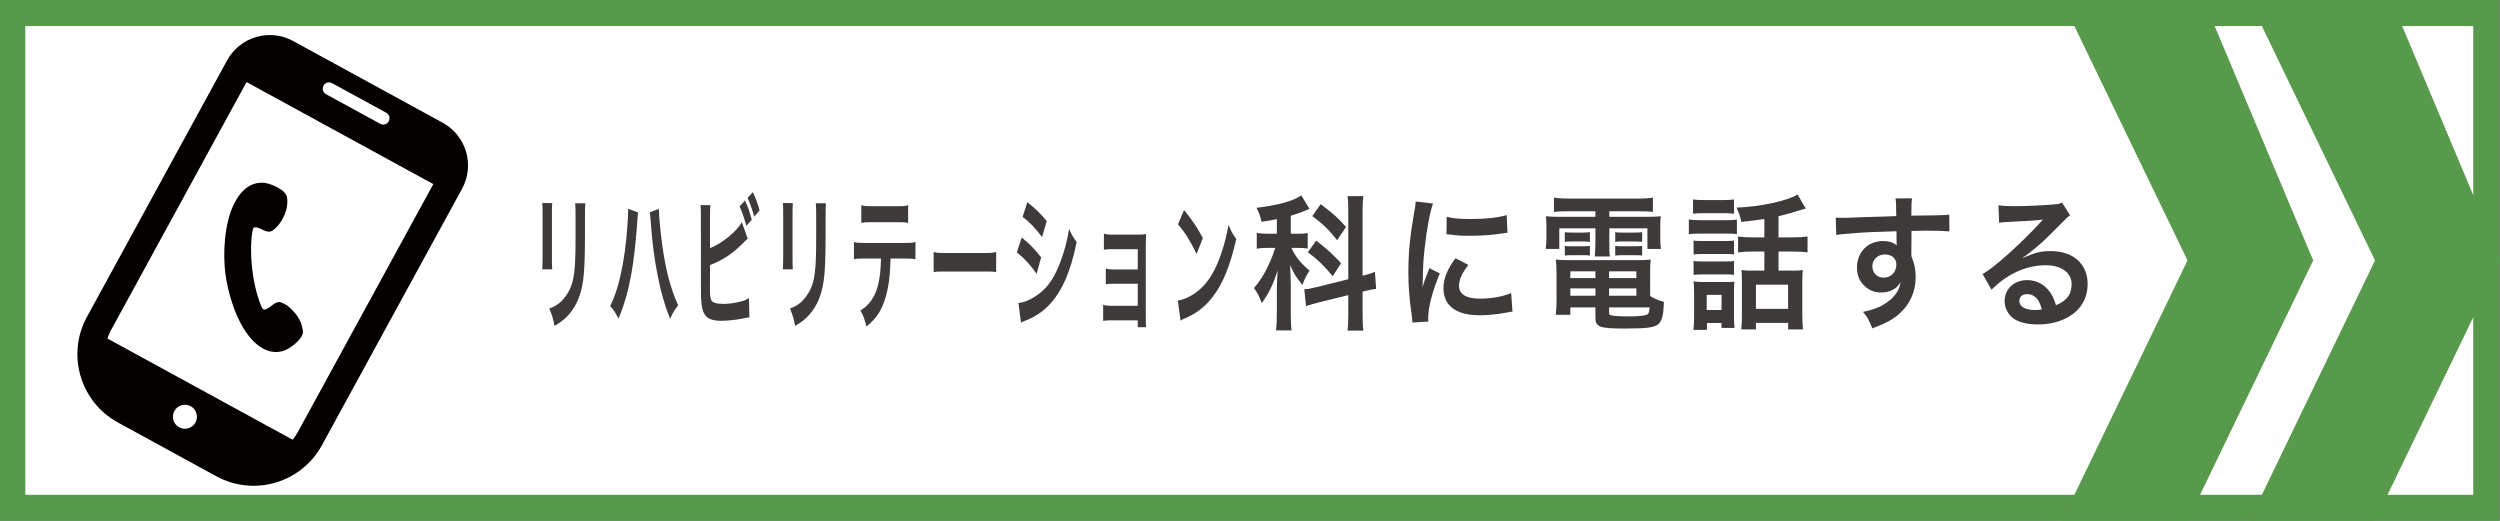 <?xml version="1.0" encoding="utf-8"?>
<!-- Generator: Adobe Illustrator 15.0.0, SVG Export Plug-In  -->
<!DOCTYPE svg PUBLIC "-//W3C//DTD SVG 1.1//EN" "http://www.w3.org/Graphics/SVG/1.1/DTD/svg11.dtd">
<svg version="1.1"
	 xmlns="http://www.w3.org/2000/svg" xmlns:xlink="http://www.w3.org/1999/xlink" xmlns:a="http://ns.adobe.com/AdobeSVGViewerExtensions/3.0/"
	 x="0px" y="0px" width="480px" height="100px" viewBox="0.138 0 480 100" enable-background="new 0.138 0 480 100"
	 xml:space="preserve">
<rect x="0.138" y="0" width="480" height="100" fill="#808080" stroke="none"/>
<defs>
</defs>
<g>
	<defs>
		<rect id="SVGID_1_" x="0.138" width="480" height="100"/>
	</defs>
	<clipPath id="SVGID_2_">
		<use xlink:href="#SVGID_1_"  overflow="visible"/>
	</clipPath>
	<rect clip-path="url(#SVGID_2_)" fill="#589A4C" width="480" height="100"/>
	<rect x="5" y="5" clip-path="url(#SVGID_2_)" fill="#FFFFFF" width="470" height="90"/>
	<g clip-path="url(#SVGID_2_)">
		<path fill="#3E3A39" d="M106.163,38.998c-0.057,0.784-0.057,1.036-0.057,2.52v7.728c0,1.4,0,1.764,0.057,2.464h-1.919
			c0.042-0.644,0.069-1.512,0.069-2.52v-7.7c0-1.428-0.014-1.792-0.056-2.52L106.163,38.998z M112.522,39.026
			c-0.057,0.7-0.07,1.008-0.07,2.604v3.78c-0.014,4.368-0.111,6.72-0.363,8.484c-0.406,2.799-1.303,4.899-2.76,6.523
			c-0.742,0.84-1.443,1.4-2.732,2.156c-0.252-1.372-0.392-1.848-0.98-3.332c1.373-0.532,2.186-1.12,3.025-2.24
			c1.317-1.736,1.779-3.443,1.934-7.14c0.057-1.204,0.07-2.436,0.07-4.676v-3.5c0-1.428-0.014-2.016-0.07-2.66H112.522z"/>
		<path fill="#3E3A39" d="M122.655,40.79c-0.056,0.336-0.084,0.644-0.182,2.156c-0.28,3.808-0.631,6.916-1.107,9.575
			c-0.63,3.444-1.344,5.965-2.479,8.652c-0.673-1.287-0.896-1.624-1.598-2.408c0.841-1.68,1.416-3.388,2.004-5.963
			c0.602-2.604,1.092-6.077,1.316-9.604c0.084-1.148,0.126-2.1,0.126-2.716c0-0.084,0-0.224,0-0.392L122.655,40.79z M126.634,40.09
			c0.042,1.568,0.266,3.976,0.588,6.44c0.672,5.124,1.598,8.708,3.124,12.096c-0.743,0.952-0.98,1.345-1.541,2.576
			c-0.995-2.408-1.723-4.929-2.382-8.231c-0.602-2.94-1.092-6.692-1.33-10.192c-0.084-1.064-0.126-1.596-0.196-2.016L126.634,40.09z
			"/>
		<path fill="#3E3A39" d="M136.458,47.65c2.34-0.952,5.057-3.136,6.121-4.984l1.121,3.164c-0.154,0.112-0.21,0.168-0.98,0.924
			c-1.975,1.988-3.768,3.164-6.262,4.144v3.612c0,0,0,0.028-0.014,0.084c0,0.141,0,0.28,0,0.364c0,1.624,0.057,2.269,0.252,2.66
			c0.238,0.504,1.037,0.728,2.396,0.728c0.938,0,2.228-0.168,3.25-0.447c0.673-0.168,0.98-0.309,1.597-0.672l0.084,3.724
			c-0.279,0-0.378,0.028-1.387,0.224c-1.121,0.225-2.871,0.42-3.922,0.42c-1.751,0-2.718-0.363-3.264-1.203
			c-0.393-0.588-0.603-1.484-0.687-2.856c-0.028-0.476-0.042-0.952-0.042-2.576l-0.014-12.992c0-1.428,0-1.82-0.057-2.576h1.877
			c-0.056,0.728-0.07,1.316-0.07,2.604V47.65z M143.168,38.494c0.589,1.232,0.841,1.96,1.317,3.696l-1.051,1.176
			c-0.435-1.596-0.799-2.632-1.303-3.724L143.168,38.494z M144.947,41.602c-0.406-1.456-0.757-2.464-1.274-3.612l1.008-1.092
			c0.561,1.148,0.883,2.044,1.303,3.5L144.947,41.602z"/>
		<path fill="#3E3A39" d="M152.363,38.998c-0.056,0.784-0.056,1.036-0.056,2.52v7.728c0,1.4,0,1.764,0.056,2.464h-1.919
			c0.042-0.644,0.07-1.512,0.07-2.52v-7.7c0-1.428-0.015-1.792-0.057-2.52L152.363,38.998z M158.723,39.026
			c-0.056,0.7-0.07,1.008-0.07,2.604v3.78c-0.014,4.368-0.112,6.72-0.364,8.484c-0.406,2.799-1.303,4.899-2.76,6.523
			c-0.742,0.84-1.442,1.4-2.73,2.156c-0.252-1.372-0.393-1.848-0.98-3.332c1.372-0.532,2.185-1.12,3.025-2.24
			c1.316-1.736,1.779-3.443,1.933-7.14c0.056-1.204,0.07-2.436,0.07-4.676v-3.5c0-1.428-0.015-2.016-0.07-2.66H158.723z"/>
		<path fill="#3E3A39" d="M171.125,49.638c-0.07,3.219-0.378,5.543-0.98,7.532c-0.743,2.464-1.765,4.004-3.656,5.516
			c-0.351-1.428-0.532-1.903-1.134-3.08c1.68-1.035,2.73-2.52,3.318-4.676c0.365-1.287,0.575-3.107,0.617-5.292h-3.418
			c-0.953,0-1.275,0.028-1.779,0.14v-3.332c0.533,0.168,0.841,0.196,1.807,0.196h8.195c0.952,0,1.274-0.028,1.807-0.196v3.332
			c-0.504-0.112-0.826-0.14-1.779-0.14H171.125z M165.508,39.39c0.519,0.168,0.798,0.196,1.808,0.196h5.379
			c1.008,0,1.288-0.028,1.807-0.196v3.416c-0.463-0.112-0.799-0.14-1.779-0.14h-5.436c-0.98,0-1.316,0.028-1.778,0.14V39.39z"/>
		<path fill="#3E3A39" d="M179.396,48.378c0.615,0.168,0.882,0.196,2.269,0.196h7.466c1.387,0,1.653-0.028,2.27-0.196v3.892
			c-0.561-0.14-0.715-0.14-2.283-0.14h-7.438c-1.569,0-1.724,0-2.283,0.14V48.378z"/>
		<path fill="#3E3A39" d="M196.308,45.606c1.443,1.148,2.521,2.24,3.727,3.808l-0.869,3.164c-1.121-1.652-2.367-2.996-3.796-4.116
			L196.308,45.606z M195.677,58.15c1.064-0.028,2.592-0.7,4.049-1.82c1.736-1.344,2.928-3.164,4.049-6.16
			c0.756-2.016,1.189-3.696,1.624-6.188c0.574,1.204,0.784,1.568,1.457,2.492c-0.645,3.108-1.233,5.04-2.101,7.084
			c-1.779,4.088-4.161,6.58-7.607,7.951c-0.504,0.196-0.699,0.28-0.98,0.448L195.677,58.15z M197.386,38.83
			c1.443,1.12,2.55,2.184,3.727,3.612l-0.896,3.08c-1.275-1.708-2.521-3.024-3.74-3.864L197.386,38.83z"/>
		<path fill="#3E3A39" d="M213.206,61.51c-0.7,0-0.91,0.028-1.26,0.112v-3.108c0.377,0.141,0.714,0.196,1.26,0.196h5.379v-4.228
			h-4.875c-0.699,0-0.91,0.027-1.26,0.111v-3.052c0.378,0.14,0.7,0.196,1.26,0.196h4.875v-3.892h-5.238
			c-0.687,0-0.896,0.028-1.261,0.112V44.85c0.392,0.14,0.7,0.196,1.261,0.196h5.519c0.505,0,0.896-0.028,1.303-0.112
			c-0.028,1.008-0.042,1.708-0.042,2.94v12.824c0,1.063,0.014,1.483,0.057,2.128h-1.611V61.51H213.206z"/>
		<path fill="#3E3A39" d="M226.282,57.702c1.204-0.14,2.871-0.952,4.146-2.072c1.751-1.512,3.054-3.668,4.16-6.86
			c0.616-1.792,1.009-3.332,1.429-5.6c0.547,1.316,0.771,1.736,1.484,2.744c-1.189,5.124-2.521,8.428-4.439,10.977
			c-1.43,1.903-3.166,3.275-5.338,4.199c-0.56,0.225-0.602,0.252-0.924,0.477L226.282,57.702z M227.472,40.314
			c1.668,2.072,2.535,3.36,3.614,5.404l-1.204,3.052c-1.121-2.38-2.27-4.228-3.572-5.684L227.472,40.314z"/>
		<path fill="#3E3A39" d="M245.294,42.078c-1.033,0.224-1.462,0.28-2.949,0.504c-0.252-1.148-0.428-1.652-0.958-2.688
			c4.084-0.476,7.083-1.288,8.597-2.38l1.563,2.576c-0.102,0.028-0.102,0.028-0.404,0.196c-0.68,0.308-1.915,0.756-3.176,1.148
			v3.444h1.387c0.857,0,1.336-0.028,1.865-0.14v2.996c-0.58-0.112-1.135-0.14-1.916-0.14h-1.209c0.705,1.596,1.764,2.94,3.479,4.368
			c-0.555,0.784-0.959,1.568-1.361,2.744c-1.236-1.483-1.74-2.296-2.37-3.836c0.051,0.7,0.075,1.933,0.126,3.64v5.488
			c0,1.596,0.025,2.38,0.151,3.443h-2.974c0.1-1.035,0.15-1.987,0.15-3.443v-4.536c0-0.644,0.025-1.456,0.151-3.556
			c-0.807,2.576-1.613,4.283-3.05,6.3c-0.555-1.456-0.731-1.819-1.488-2.912c1.16-1.315,1.967-2.632,2.85-4.536
			c0.504-1.064,0.982-2.352,1.209-3.164h-1.311c-0.907,0-1.486,0.028-2.218,0.168V44.71c0.731,0.14,1.286,0.168,2.269,0.168h1.588
			V42.078z M259.007,40.902c0-1.624-0.025-2.38-0.15-3.248h3.049c-0.125,0.924-0.15,1.68-0.15,3.22v12.067
			c1.437-0.363,1.588-0.42,2.369-0.756l0.227,3.276c-0.68,0.084-1.411,0.224-2.395,0.476l-0.201,0.057v4.172
			c0,1.568,0.025,2.408,0.15,3.305h-3.049c0.125-0.953,0.15-1.625,0.15-3.332v-3.473l-5.672,1.4
			c-0.982,0.252-1.814,0.504-2.445,0.699l-0.327-3.248c0.05,0,0.101,0,0.126,0c0.681-0.027,1.26-0.14,2.244-0.392l6.074-1.512
			V40.902z M252.856,46.194c2.243,1.764,3.15,2.604,4.764,4.34l-1.588,2.491c-1.991-2.323-2.924-3.219-4.789-4.591L252.856,46.194z
			 M253.714,39.194c2.445,1.848,3.479,2.772,4.865,4.396l-1.715,2.52c-1.613-2.016-2.697-3.08-4.764-4.62L253.714,39.194z"/>
		<path fill="#3E3A39" d="M271.325,61.93c-0.025-0.504-0.051-0.672-0.126-1.315c-0.479-3.388-0.655-5.544-0.655-8.372
			c0-3.612,0.303-6.804,1.033-10.948c0.277-1.568,0.328-1.848,0.379-2.604l3.326,0.392c-0.604,1.652-1.184,4.788-1.588,8.372
			c-0.252,2.1-0.353,3.752-0.377,6.188c0,0.615-0.025,0.84-0.051,1.539c0.277-0.979,0.328-1.176,1.311-3.695l2.017,1.008
			c-1.386,3.248-2.243,6.496-2.243,8.484c0,0.168,0,0.392,0.025,0.756L271.325,61.93z M282.063,50.87
			c-1.26,1.624-1.789,2.828-1.789,4.032c0,1.596,1.387,2.436,4.008,2.436c2.219,0,4.411-0.393,5.999-1.064l0.253,3.557
			c-0.354,0.027-0.455,0.057-1.034,0.168c-2.017,0.363-3.554,0.531-5.218,0.531c-3.126,0-5.143-0.783-6.252-2.436
			c-0.479-0.699-0.756-1.736-0.756-2.744c0-1.819,0.756-3.695,2.318-5.768L282.063,50.87z M277.905,41.602
			c1.134,0.336,2.47,0.448,4.662,0.448c2.799,0,5.193-0.252,6.857-0.756l0.15,3.388c-0.201,0.028-0.58,0.084-1.789,0.252
			c-1.613,0.224-3.529,0.336-5.395,0.336c-1.84,0-1.865,0-4.537-0.308L277.905,41.602z"/>
		<path fill="#3E3A39" d="M301.138,40.566c-1.109,0-1.814,0.028-2.646,0.112v-2.716c0.907,0.112,1.789,0.168,2.848,0.168h13.311
			c1.134,0,1.991-0.056,2.848-0.168v2.716c-0.832-0.084-1.461-0.112-2.596-0.112h-5.773v1.064h6.756
			c1.689,0,2.395-0.028,3.126-0.112c-0.101,0.7-0.101,1.232-0.101,2.296v1.764c0,0.98,0.025,1.456,0.126,2.212h-2.597v-3.948h-7.311
			v2.772c0,1.344,0,1.876,0.102,2.632h-2.898c0.075-0.812,0.125-1.484,0.125-2.632v-2.772h-6.932v3.948h-2.621
			c0.101-0.756,0.15-1.26,0.15-2.212v-1.764c0-1.008-0.025-1.568-0.1-2.296c0.705,0.084,1.41,0.112,3.1,0.112h6.402v-1.064H301.138z
			 M316.968,56.834c0.883,0.561,1.639,0.868,2.646,1.12c-0.074,2.437-0.352,3.612-1.008,4.228c-0.73,0.7-2.168,0.896-6.479,0.896
			c-4.94,0-5.672-0.28-5.672-2.156v-1.904h-4.814v1.428h-2.798c0.101-0.867,0.151-1.764,0.151-2.771v-5.152
			c0-1.063-0.051-1.848-0.126-2.688c0.681,0.084,1.312,0.112,2.395,0.112h13.31c1.135,0,1.814-0.028,2.496-0.112
			c-0.076,0.756-0.102,1.456-0.102,2.716V56.834z M300.583,44.57c0.404,0.084,0.605,0.084,1.311,0.084h2.219
			c0.555,0,0.958-0.028,1.285-0.084v1.876c-0.402-0.056-0.68-0.084-1.285-0.084h-2.219c-0.604,0-0.906,0.028-1.311,0.084V44.57z
			 M300.583,47.202c0.404,0.084,0.605,0.084,1.311,0.084h2.219c0.58,0,0.958-0.028,1.285-0.084v1.876
			c-0.353-0.056-0.654-0.084-1.285-0.084h-2.219c-0.63,0-0.882,0.028-1.311,0.084V47.202z M301.642,52.102v1.289h4.814v-1.289
			H301.642z M301.642,55.378v1.399h4.814v-1.399H301.642z M309.078,53.391h5.243v-1.289h-5.243V53.391z M309.078,56.777h5.243
			v-1.399h-5.243V56.777z M309.078,60.025c0,0.225,0.05,0.365,0.177,0.42c0.328,0.197,1.512,0.309,3.555,0.309
			c1.84,0,3.176-0.14,3.578-0.363c0.303-0.168,0.404-0.42,0.479-1.373h-7.789V60.025z M310.263,44.57
			c0.379,0.084,0.605,0.084,1.311,0.084h2.572c0.579,0,0.932-0.028,1.285-0.084v1.876c-0.429-0.056-0.681-0.084-1.285-0.084h-2.572
			c-0.604,0-0.932,0.028-1.311,0.084V44.57z M310.263,47.202c0.379,0.084,0.605,0.084,1.311,0.084h2.572
			c0.579,0,0.957-0.028,1.285-0.084v1.876c-0.379-0.056-0.656-0.084-1.285-0.084h-2.572c-0.63,0-0.882,0.028-1.311,0.084V47.202z"/>
		<path fill="#3E3A39" d="M324.396,42.134c0.63,0.112,1.083,0.14,2.042,0.14h5.143c1.059,0,1.461-0.028,2.041-0.112v2.772
			c-0.529-0.056-0.832-0.084-1.916-0.084h-5.268c-0.934,0-1.412,0.028-2.042,0.112V42.134z M325.203,38.298
			c0.655,0.084,1.083,0.112,2.093,0.112h3.68c1.008,0,1.437-0.028,2.092-0.112v2.744c-0.604-0.084-1.185-0.112-2.092-0.112h-3.68
			c-0.908,0-1.463,0.028-2.093,0.112V38.298z M327.875,63.33h-2.597c0.102-0.84,0.127-1.568,0.127-2.632v-4.452
			c0-0.896-0.025-1.428-0.102-2.212c0.605,0.084,1.16,0.112,1.916,0.112h4.234c0.983,0,1.261,0,1.689-0.084
			c-0.051,0.56-0.076,1.008-0.076,2.016v4.704c0,1.036,0.025,1.456,0.102,2.184h-2.496v-0.952h-2.798V63.33z M325.304,46.194
			c0.529,0.056,0.857,0.084,1.664,0.084h4.486c0.807,0,1.135-0.028,1.613-0.084v2.66c-0.604-0.084-0.857-0.084-1.613-0.084h-4.486
			c-0.807,0-1.135,0.028-1.664,0.084V46.194z M325.304,50.114c0.529,0.056,0.857,0.084,1.664,0.084h4.486
			c0.832,0,1.109,0,1.613-0.084v2.659c-0.58-0.084-0.832-0.084-1.664-0.084h-4.461c-0.781,0-1.135,0.029-1.639,0.084V50.114z
			 M327.825,59.521h2.848v-2.912h-2.848V59.521z M338.891,42.05c-1.513,0.224-1.765,0.252-4.411,0.56
			c-0.177-0.896-0.403-1.568-0.934-2.744c4.538-0.168,9.73-1.288,11.723-2.52l1.563,2.688c-0.328,0.084-0.328,0.084-1.21,0.364
			c-1.487,0.476-2.798,0.84-4.009,1.12v4.06h2.723c1.261,0,2.067-0.056,2.85-0.168v3.052c-0.807-0.112-1.664-0.168-2.824-0.168
			h-2.748v3.668h2.773c0.857,0,1.361-0.028,1.891-0.112c-0.076,0.645-0.101,1.373-0.101,2.437v6.021c0,1.119,0.05,2.211,0.126,2.939
			h-2.849v-1.26h-6.176v1.26h-2.823c0.102-0.729,0.126-1.54,0.126-2.855V54.09c0-0.98-0.024-1.484-0.075-2.24
			c0.555,0.084,1.134,0.112,1.84,0.112h2.546v-3.668h-2.192c-1.262,0-2.018,0.056-2.85,0.168V45.41
			c0.807,0.112,1.613,0.168,2.874,0.168h2.168V42.05z M337.277,59.298h6.176V54.65h-6.176V59.298z"/>
		<path fill="#3E3A39" d="M367.114,48.574c0,0.112,0.025,0.336,0.025,0.672c0.555,1.288,0.807,2.436,0.807,3.947
			c0,3.053-1.311,5.685-3.756,7.561c-1.059,0.813-2.218,1.4-4.563,2.296c-0.705-1.735-0.957-2.155-1.789-3.163
			c2.066-0.449,3.1-0.841,4.285-1.625c1.714-1.092,2.723-2.52,2.924-4.088c-0.73,1.288-2.041,1.988-3.705,1.988
			c-1.16,0-2.067-0.309-2.924-1.008c-1.186-0.952-1.74-2.184-1.74-3.78c0-2.968,2.093-5.096,5.017-5.096
			c1.084,0,2.042,0.308,2.622,0.84c-0.025-0.14-0.025-0.14-0.025-0.336c-0.025-0.056-0.025-1.624-0.025-2.38
			c-3.605,0.112-5.975,0.196-7.084,0.28c-3.806,0.308-3.806,0.308-4.486,0.42l-0.102-3.332c0.555,0.056,0.782,0.056,1.236,0.056
			c0.63,0,1.033,0,4.285-0.14c1.639-0.056,1.891-0.056,3.957-0.112c0.832-0.028,0.832-0.028,2.143-0.084
			c-0.025-2.66-0.025-2.66-0.15-3.388l3.176-0.028c-0.102,0.868-0.102,0.924-0.127,3.332c4.387-0.028,6.354-0.084,7.285-0.196
			l0.025,3.22c-0.932-0.084-2.143-0.14-4.234-0.14c-0.605,0-1.059,0-3.051,0.056v1.82L367.114,48.574z M361.973,48.854
			c-1.286,0-2.345,1.008-2.345,2.24c0,1.288,0.883,2.213,2.143,2.213c1.438,0,2.471-1.064,2.471-2.521
			C364.241,49.61,363.358,48.854,361.973,48.854z"/>
		<path fill="#3E3A39" d="M388.583,49.498c2.295-1.008,3.404-1.288,5.295-1.288c4.311,0,7.082,2.464,7.082,6.3
			c0,2.66-1.184,4.788-3.428,6.188c-1.639,1.036-3.781,1.596-6.1,1.596c-2.117,0-3.883-0.448-4.891-1.288
			c-0.958-0.783-1.513-1.96-1.513-3.22c0-2.324,1.815-4.004,4.336-4.004c1.765,0,3.302,0.812,4.36,2.296
			c0.504,0.699,0.781,1.316,1.16,2.52c2.092-0.867,3-2.072,3-4.06c0-2.185-1.941-3.612-4.992-3.612
			c-3.68,0-7.359,1.652-10.385,4.704l-1.715-3.024c0.883-0.476,1.891-1.231,3.555-2.631c2.345-1.988,5.621-5.124,7.537-7.28
			c0.051-0.056,0.303-0.336,0.454-0.504l-0.025-0.028c-0.958,0.14-2.571,0.252-7.134,0.476c-0.555,0.028-0.73,0.056-1.21,0.14
			l-0.126-3.36c0.857,0.112,1.588,0.168,2.975,0.168c2.143,0,5.218-0.14,7.663-0.336c0.882-0.084,1.159-0.14,1.563-0.364
			l1.563,2.464c-0.429,0.252-0.605,0.42-1.311,1.148c-1.262,1.288-3.102,3.108-3.958,3.92c-0.454,0.42-2.269,1.932-2.772,2.296
			c-0.631,0.476-0.631,0.476-1.034,0.728L388.583,49.498z M389.34,56.471c-0.907,0-1.487,0.504-1.487,1.287
			c0,1.12,1.135,1.764,3,1.764c0.479,0,0.605,0,1.311-0.111C391.71,57.479,390.751,56.471,389.34,56.471z"/>
	</g>
	<polygon clip-path="url(#SVGID_2_)" fill="#589A4C" points="432,0 459.251,0 480.275,50 456.138,100 432,100 456.138,50 	"/>
	<polygon clip-path="url(#SVGID_2_)" fill="#589A4C" points="396,0 423.251,0 444.275,50 420.138,100 396,100 420.138,50 	"/>
	<g clip-path="url(#SVGID_2_)">
		<path fill="#040000" d="M48.341,65.018c3.033,3.436,5.867,2.714,7.229,1.871c1.36-0.843,2.855-2.186,2.718-3.339
			c-0.135-1.151-0.57-2.446-1.808-3.776c-1.225-1.313-1.702-1.39-2.188-1.638c-0.622-0.317-1.271-0.046-1.802,0.405
			c-0.53,0.452-1.561,1.207-1.904,0.762c-0.347-0.445-1.507-3.283-2.018-7.596c-0.508-4.312-0.04-7.343,0.19-7.857
			c0.232-0.512,1.368,0.036,1.989,0.35c0.619,0.314,1.314,0.427,1.846-0.026c0.416-0.353,0.901-0.59,1.789-2.155
			c0.895-1.581,1.013-2.944,0.878-4.094c-0.138-1.152-1.904-2.111-3.422-2.612c-1.521-0.501-4.444-0.546-6.596,3.503
			c-2.147,4.051-2.266,10.048-1.856,13.503C43.796,55.773,45.307,61.58,48.341,65.018z"/>
		<path fill="#040000" d="M85.136,23.566L56.42,7.875C51.893,5.4,46.218,7.065,43.742,11.593L16.833,60.838
			c-3.958,7.244-1.294,16.324,5.95,20.283l18.879,10.316c7.243,3.959,16.324,1.296,20.283-5.948l26.909-49.247
			C91.328,31.715,89.664,26.04,85.136,23.566z M34.539,82.039c-1.118-0.611-1.528-2.012-0.918-3.131
			c0.611-1.117,2.013-1.528,3.13-0.918c1.12,0.611,1.531,2.012,0.918,3.131C37.059,82.239,35.657,82.65,34.539,82.039z
			 M63.888,15.96l10.408,5.688c0.586,0.32,0.801,1.055,0.481,1.641c-0.32,0.585-1.054,0.801-1.64,0.48l-10.41-5.687
			c-0.586-0.32-0.8-1.056-0.48-1.641C62.565,15.857,63.302,15.641,63.888,15.96z M21.46,63.367l26.017-47.612l35.857,19.594
			L57.317,82.961c-0.289,0.529-0.626,1.016-0.994,1.467L20.763,64.996C20.944,64.443,21.17,63.896,21.46,63.367z"/>
	</g>
</g>
</svg>
